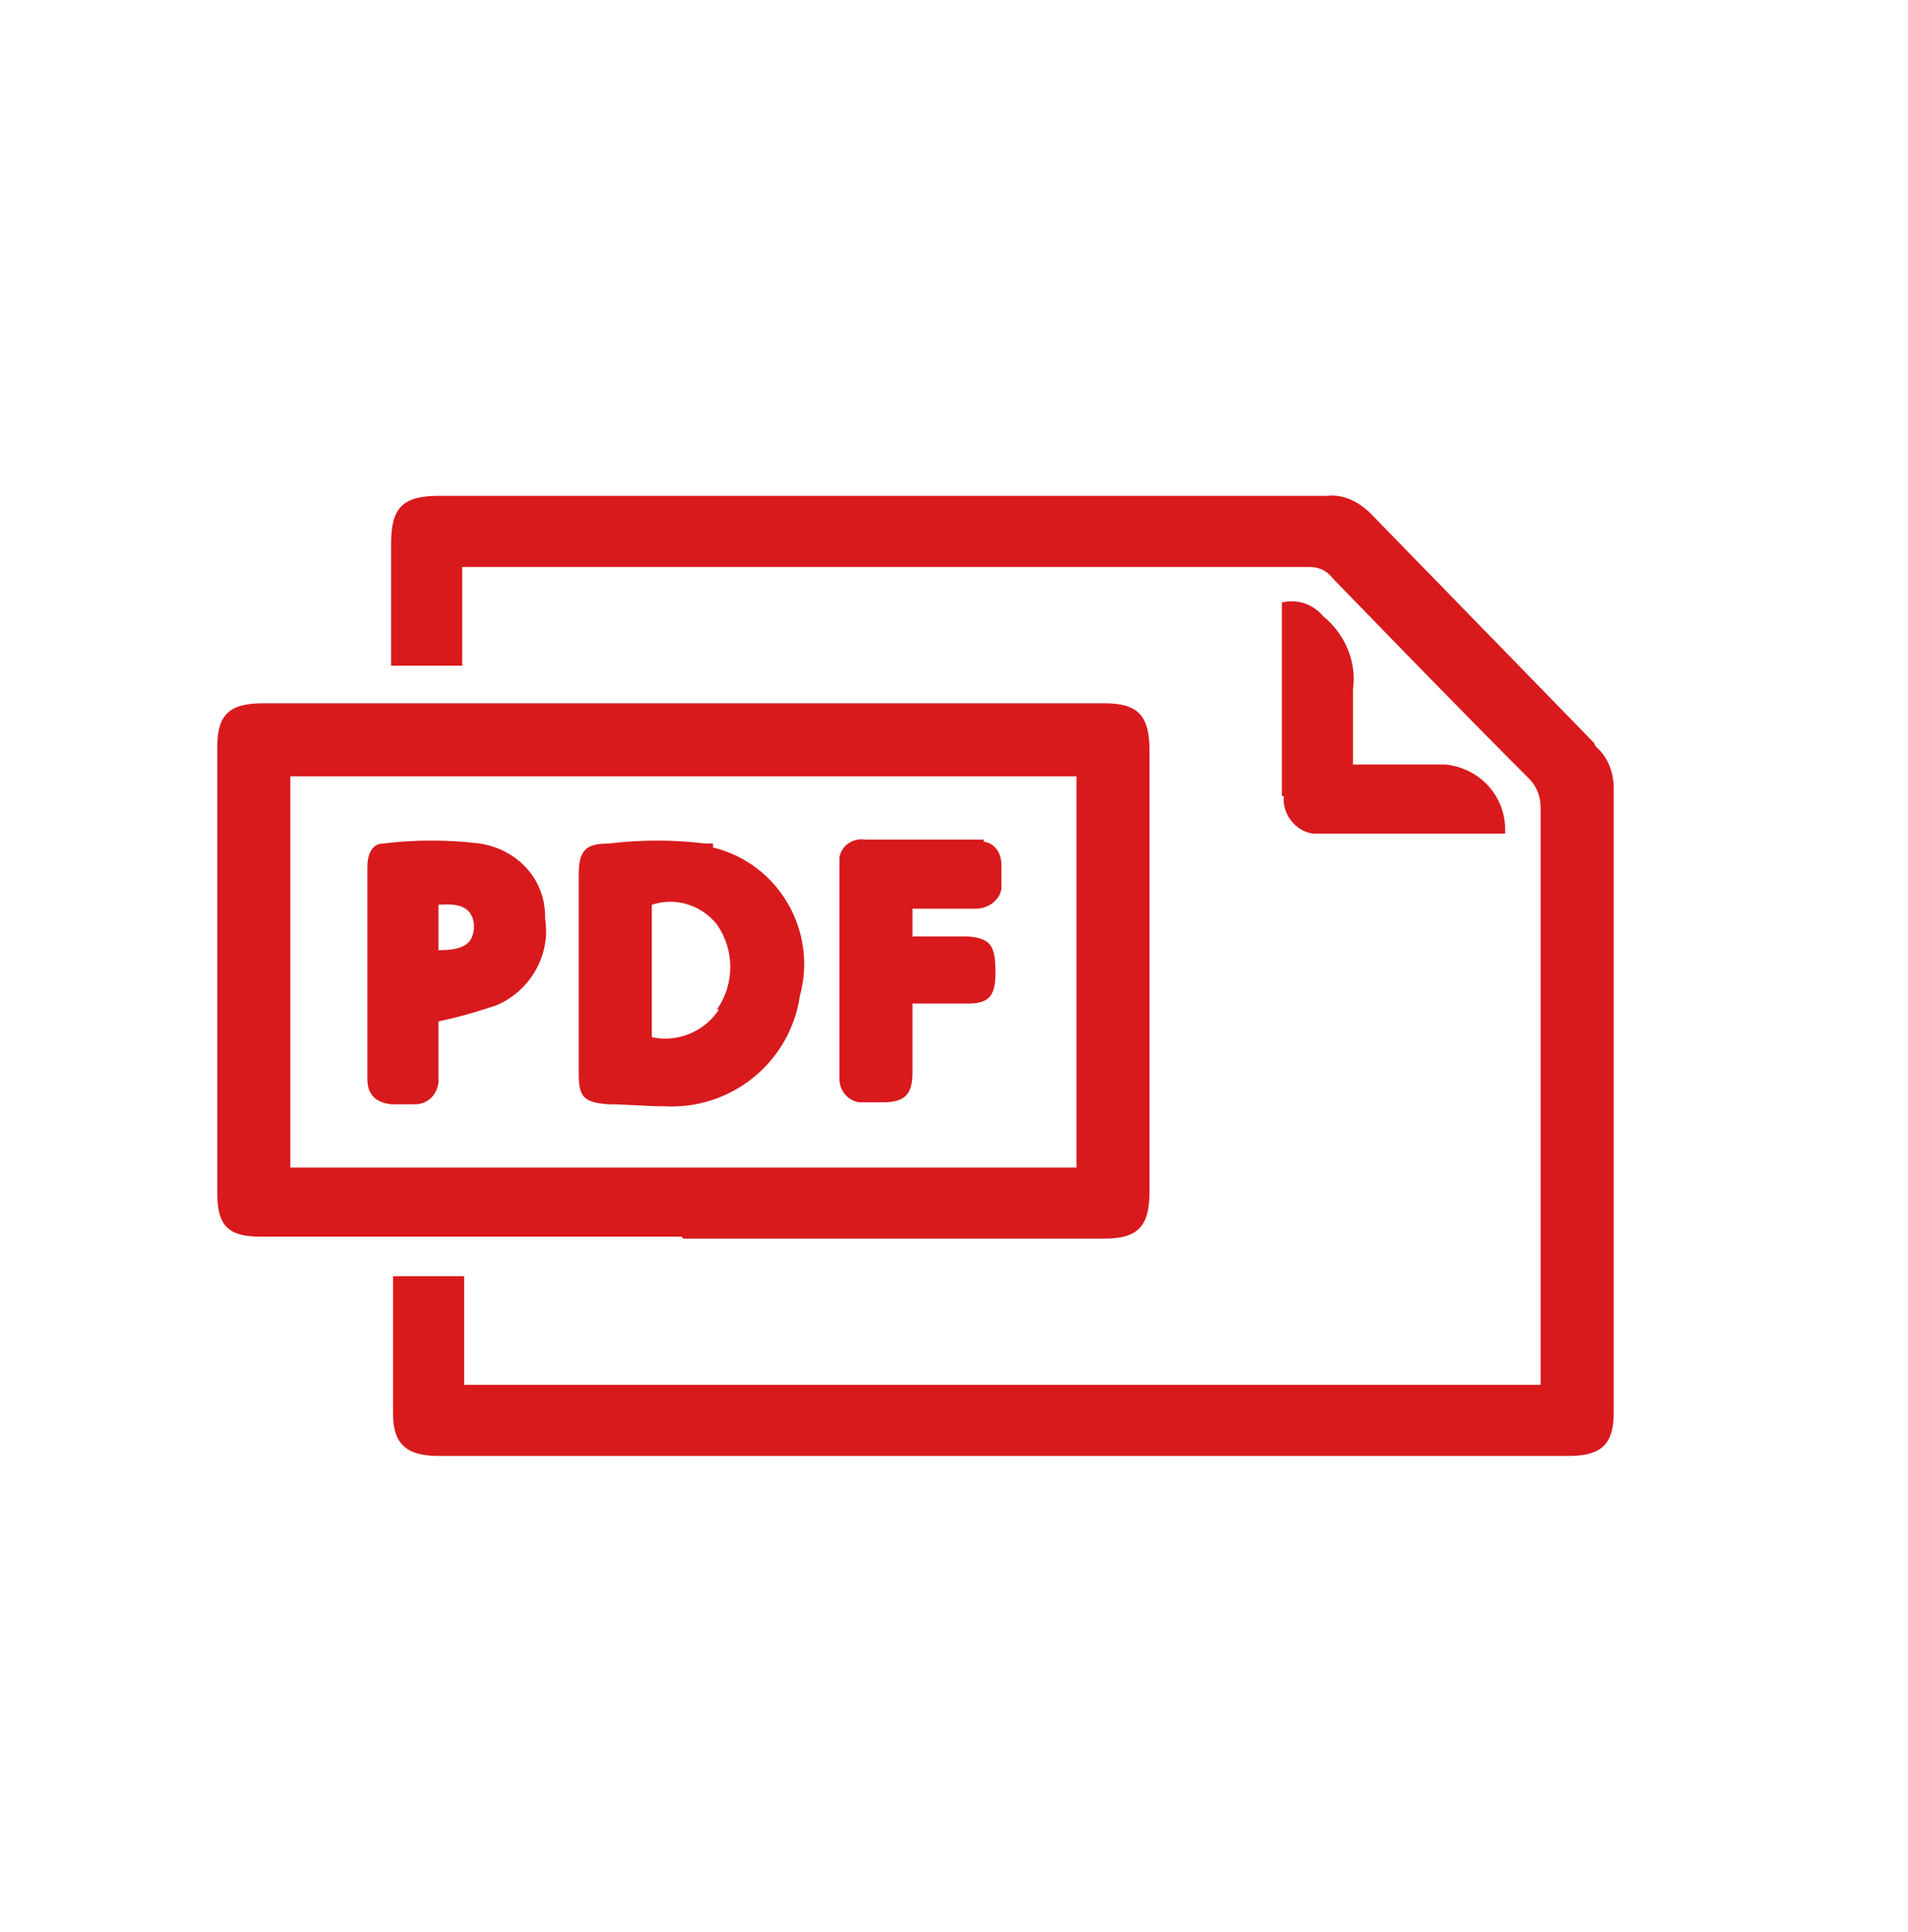 <?xml version="1.0" encoding="UTF-8"?>
<svg xmlns="http://www.w3.org/2000/svg" version="1.1" xmlns:cc="http://creativecommons.org/ns#" xmlns:dc="http://purl.org/dc/elements/1.1/" xmlns:inkscape="http://www.inkscape.org/namespaces/inkscape" xmlns:rdf="http://www.w3.org/1999/02/22-rdf-syntax-ns#" xmlns:sodipodi="http://sodipodi.sourceforge.net/DTD/sodipodi-0.dtd" xmlns:svg="http://www.w3.org/2000/svg" viewBox="0 0 96.6 97.8">
  <defs>
    <style>
      .cls-1 {
        fill: #d81a1d;
        stroke-width: 0px;
      }
    </style>
  </defs>
  <g id="svg8" inkscape:version="0.92.4 (5da689c313, 2019-01-14)" sodipodi:docname="Logo Facile Ă  lire v2.svg">
    <sodipodi:namedview id="base" bordercolor="#666666" borderopacity="1.0" fit-margin-bottom="0" fit-margin-left="0" fit-margin-right="0" fit-margin-top="0" inkscape:current-layer="layer2" inkscape:cx="-21.254" inkscape:cy="74.333" inkscape:document-units="px" inkscape:guide-bbox="true" inkscape:pageopacity="0.0" inkscape:pageshadow="2" inkscape:snap-bbox="true" inkscape:snap-global="true" inkscape:snap-page="true" inkscape:window-height="1010" inkscape:window-maximized="1" inkscape:window-width="1920" inkscape:window-x="0" inkscape:window-y="33" inkscape:zoom="3.9598" pagecolor="#ffffff" showgrid="false" showguides="true" units="px"/>
    <g>
      <g>
        <path class="cls-1" d="M49.8,42.5c0,0-.2,0-.3,0h-5.7c-.6-.1-1.2.3-1.3.9,0,0,0,.2,0,.3,0,3.6,0,7.3,0,10.9,0,.6.4,1.1,1,1.2,0,0,.1,0,.2,0h1c1.1,0,1.5-.4,1.5-1.5,0-1.1,0-2.3,0-3.5h2.8c1.1,0,1.4-.4,1.4-1.6,0-1.4-.3-1.7-1.4-1.8h-2.8v-1.4c.2,0,.5,0,.7,0h2.5c.6,0,1.2-.4,1.3-1,0,0,0-.2,0-.3v-.9c0-.6-.3-1.1-.9-1.2Z"/>
        <path class="cls-1" d="M34.6,62.7h21.3c1.7,0,2.3-.6,2.3-2.4v-22.3c0-1.8-.6-2.4-2.3-2.4H13.3c-1.7,0-2.3.6-2.3,2.2v22.6c0,1.7.6,2.2,2.2,2.2h21.3ZM14.7,59.1v-19.8h39.8v19.8H14.7Z"/>
        <path class="cls-1" d="M65,40.3c-.1.9.6,1.8,1.5,1.9.1,0,.3,0,.4,0h8.7c.2,0,.4,0,.6,0,.1-1.8-1.2-3.3-3-3.5,0,0-.1,0-.2,0h-4.5c0-1.3,0-2.5,0-3.8.2-1.4-.4-2.8-1.5-3.7-.5-.6-1.3-.9-2.1-.7h0c0,0,0,.2,0,.3,0,3.2,0,6.3,0,9.5Z"/>
        <path class="cls-1" d="M80.7,37.6c-3.8-3.9-7.5-7.7-11.3-11.6-.6-.6-1.4-1-2.2-.9-15,0-30,0-45,0-1.8,0-2.4.6-2.4,2.4v5.3c0,.3,0,.6,0,.9h3.6v-5c.3,0,.5,0,.8,0,14,0,28.1,0,42.1,0,.5,0,.9.2,1.2.6,3.3,3.4,6.6,6.8,9.9,10.1.4.4.6.9.6,1.5v29.2H23.5v-5.5h-3.6c0,.2,0,.3,0,.4v6.6c0,1.5.7,2.1,2.3,2.1h57.2c1.7,0,2.3-.6,2.3-2.2v-31.6c0-.8-.3-1.6-.9-2.1Z"/>
      </g>
      <path class="cls-1" d="M36.1,42.7c-.1,0-.3,0-.4,0-1.6-.2-3.2-.2-4.9,0-1.2,0-1.5.4-1.5,1.6v10c0,1.2.2,1.5,1.5,1.6.9,0,1.9.1,2.8.1,3.4.2,6.4-2.2,6.9-5.6.9-3.3-1.1-6.7-4.4-7.5ZM36.4,51.1c-.7,1.1-2.1,1.7-3.4,1.4h0v-6.7c1.2-.4,2.5,0,3.3,1,.9,1.3.9,3,0,4.3Z"/>
      <path class="cls-1" d="M27.6,46.4c0-1.9-1.4-3.4-3.3-3.7-1.6-.2-3.3-.2-4.9,0-.6,0-.8.6-.8,1.2v10.7c0,.8.4,1.2,1.2,1.3.4,0,.8,0,1.2,0,.6,0,1.1-.4,1.2-1.1,0,0,0-.1,0-.2v-2.9s0,0,0,0h0s0,0,0,0c1-.2,2-.5,2.9-.8,1.7-.7,2.8-2.5,2.5-4.4ZM22.2,48v-2.2c1.2-.1,1.7.2,1.8,1,0,.9-.4,1.3-1.8,1.3Z"/>
    </g>
  </g>
</svg>